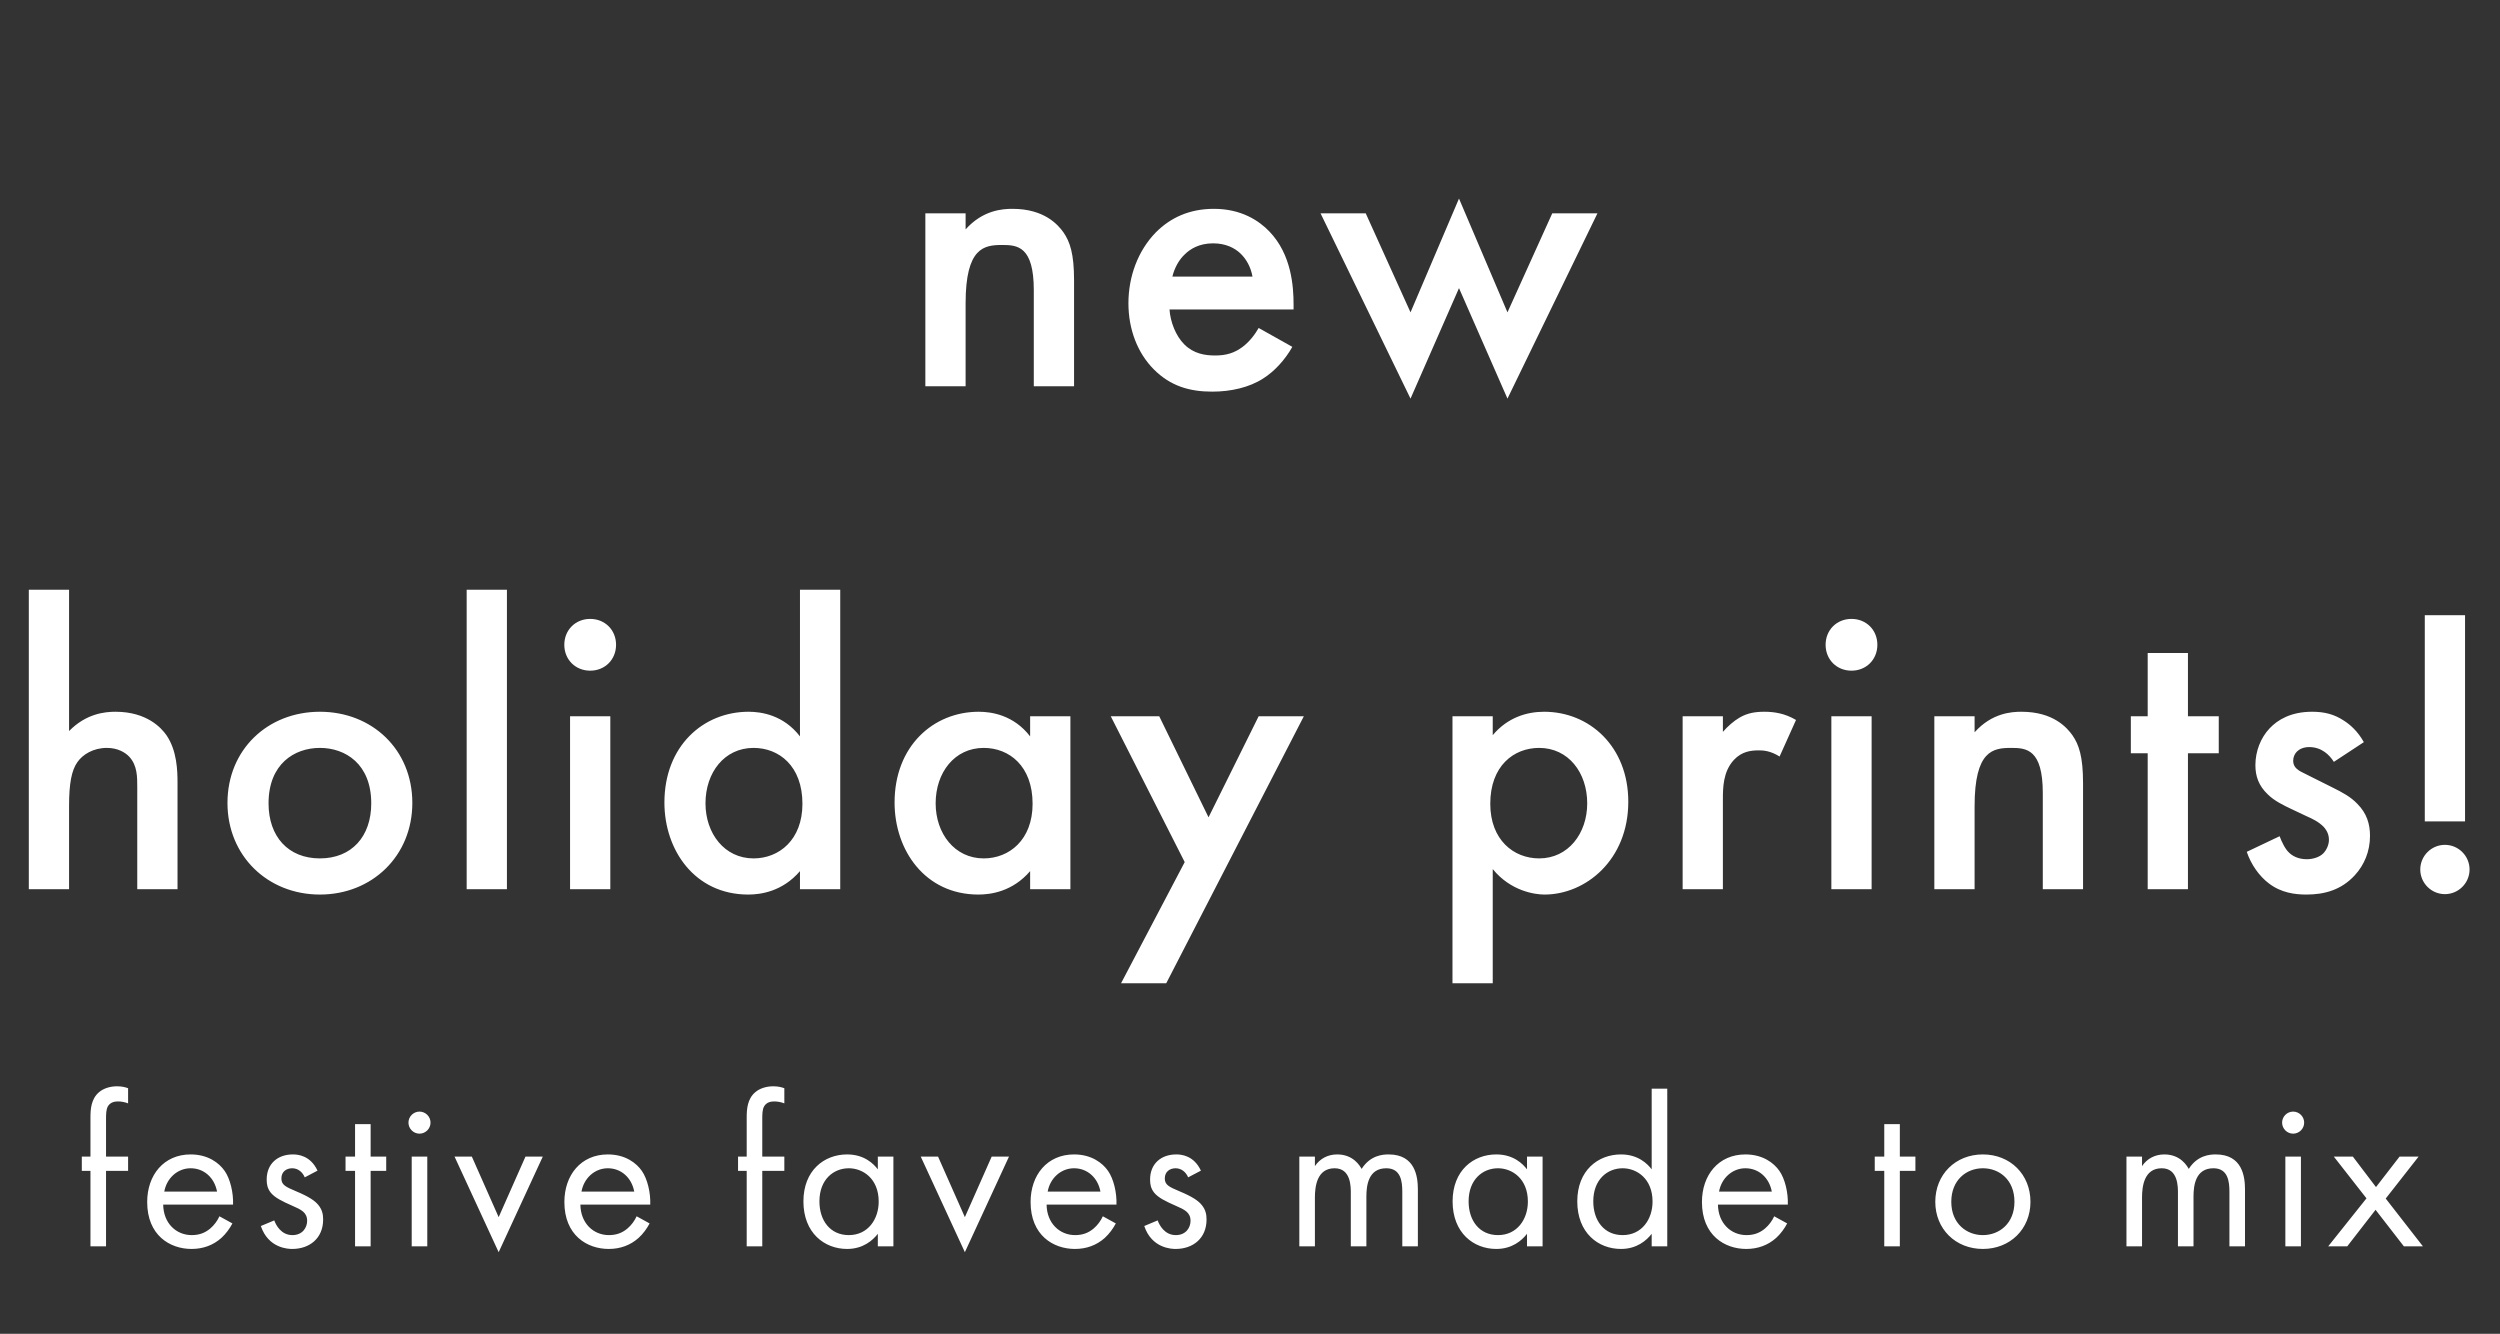 <svg width="343" height="183" viewBox="0 0 343 183" fill="none" xmlns="http://www.w3.org/2000/svg">
<rect x="0" y="0" width="343" height="183" fill="#333333" stroke="none"/>
<path d="M126.958 53V29.272H132.481V31.47C134.849 28.821 137.554 28.652 138.907 28.652C143.303 28.652 145.163 30.85 145.895 31.864C146.797 33.161 147.361 34.795 147.361 38.459V53H141.837V39.811C141.837 33.781 139.583 33.611 137.498 33.611C135.018 33.611 132.481 33.95 132.481 41.615V53H126.958ZM172.687 44.997L177.309 47.589C176.294 49.393 174.829 50.971 173.307 51.929C171.391 53.169 168.855 53.733 166.318 53.733C163.162 53.733 160.569 52.944 158.315 50.689C156.06 48.435 154.82 45.166 154.82 41.615C154.82 37.951 156.117 34.401 158.597 31.864C160.569 29.892 163.162 28.652 166.544 28.652C170.32 28.652 172.743 30.286 174.153 31.752C177.196 34.908 177.478 39.304 177.478 41.784V42.46H160.457C160.569 44.151 161.302 46.068 162.486 47.251C163.782 48.547 165.36 48.773 166.713 48.773C168.235 48.773 169.362 48.435 170.489 47.589C171.447 46.857 172.18 45.898 172.687 44.997ZM160.851 37.951H171.842C171.616 36.655 170.996 35.528 170.151 34.739C169.418 34.062 168.235 33.386 166.431 33.386C164.515 33.386 163.275 34.175 162.542 34.908C161.753 35.641 161.133 36.768 160.851 37.951ZM181.18 29.272H187.379L193.523 42.855L200.174 27.243L206.824 42.855L212.968 29.272H219.168L206.824 54.691L200.174 39.529L193.523 54.691L181.18 29.272ZM3.953 122V80.912H9.476V100.301C11.844 97.877 14.436 97.652 15.845 97.652C20.185 97.652 22.158 99.906 22.834 100.864C24.299 103.006 24.356 105.768 24.356 107.459V122H18.832V107.966C18.832 106.557 18.832 105.035 17.762 103.852C17.142 103.175 16.071 102.612 14.662 102.612C12.802 102.612 11.336 103.513 10.604 104.584C9.815 105.711 9.476 107.515 9.476 110.559V122H3.953ZM43.89 97.652C51.048 97.652 56.572 102.837 56.572 110.164C56.572 117.435 51.048 122.733 43.89 122.733C36.732 122.733 31.209 117.435 31.209 110.164C31.209 102.837 36.732 97.652 43.89 97.652ZM43.89 117.773C48.23 117.773 50.935 114.786 50.935 110.22C50.935 104.81 47.385 102.612 43.89 102.612C40.396 102.612 36.845 104.81 36.845 110.22C36.845 114.786 39.55 117.773 43.89 117.773ZM64.027 80.912H69.55V122H64.027V80.912ZM78.212 98.272H83.735V122H78.212V98.272ZM77.423 88.465C77.423 86.436 78.945 84.914 80.974 84.914C83.002 84.914 84.524 86.436 84.524 88.465C84.524 90.494 83.002 92.016 80.974 92.016C78.945 92.016 77.423 90.494 77.423 88.465ZM109.756 101.033V80.912H115.28V122H109.756V119.52C107.333 122.338 104.346 122.733 102.655 122.733C95.328 122.733 91.157 116.646 91.157 110.108C91.157 102.386 96.455 97.652 102.711 97.652C104.458 97.652 107.502 98.103 109.756 101.033ZM103.387 102.612C99.386 102.612 96.793 105.993 96.793 110.22C96.793 114.335 99.386 117.773 103.387 117.773C106.882 117.773 110.094 115.237 110.094 110.277C110.094 105.091 106.882 102.612 103.387 102.612ZM141.334 101.033V98.272H146.858V122H141.334V119.52C138.911 122.338 135.924 122.733 134.233 122.733C126.906 122.733 122.735 116.646 122.735 110.108C122.735 102.386 128.033 97.652 134.289 97.652C136.036 97.652 139.08 98.103 141.334 101.033ZM134.965 102.612C130.964 102.612 128.371 105.993 128.371 110.22C128.371 114.335 130.964 117.773 134.965 117.773C138.46 117.773 141.672 115.237 141.672 110.277C141.672 105.091 138.46 102.612 134.965 102.612ZM153.806 134.907L162.542 118.28L152.397 98.272H159.047L165.811 112.137L172.687 98.272H178.887L160.005 134.907H153.806ZM204.803 119.238V134.907H199.28V98.272H204.803V100.864C206.832 98.441 209.481 97.652 211.848 97.652C218.104 97.652 223.402 102.442 223.402 109.995C223.402 117.998 217.541 122.733 211.905 122.733C210.608 122.733 207.283 122.282 204.803 119.238ZM211.172 102.612C207.677 102.612 204.465 105.091 204.465 110.277C204.465 115.237 207.677 117.773 211.172 117.773C215.174 117.773 217.766 114.335 217.766 110.22C217.766 105.993 215.174 102.612 211.172 102.612ZM230.858 122V98.272H236.381V100.413C237.001 99.681 237.903 98.892 238.692 98.441C239.763 97.821 240.834 97.652 242.074 97.652C243.426 97.652 244.892 97.877 246.413 98.779L244.159 103.795C242.919 103.006 241.904 102.95 241.341 102.95C240.157 102.95 238.974 103.119 237.903 104.246C236.381 105.881 236.381 108.135 236.381 109.713V122H230.858ZM251.262 98.272H256.786V122H251.262V98.272ZM250.473 88.465C250.473 86.436 251.995 84.914 254.024 84.914C256.053 84.914 257.575 86.436 257.575 88.465C257.575 90.494 256.053 92.016 254.024 92.016C251.995 92.016 250.473 90.494 250.473 88.465ZM265.391 122V98.272H270.914V100.47C273.282 97.821 275.987 97.652 277.34 97.652C281.736 97.652 283.596 99.85 284.329 100.864C285.23 102.161 285.794 103.795 285.794 107.459V122H280.271V108.811C280.271 102.781 278.016 102.612 275.931 102.612C273.451 102.612 270.914 102.95 270.914 110.615V122H265.391ZM304.413 103.344H300.186V122H294.663V103.344H292.352V98.272H294.663V89.592H300.186V98.272H304.413V103.344ZM324.32 101.822L320.205 104.528C319.641 103.626 318.571 102.499 316.823 102.499C316.034 102.499 315.471 102.781 315.133 103.119C314.851 103.401 314.625 103.852 314.625 104.359C314.625 104.979 314.907 105.373 315.414 105.711C315.753 105.937 316.091 106.05 317.274 106.67L320.092 108.079C321.332 108.699 322.516 109.319 323.418 110.277C324.714 111.573 325.165 113.038 325.165 114.673C325.165 116.815 324.376 118.675 323.08 120.084C321.22 122.113 318.909 122.733 316.429 122.733C314.907 122.733 312.991 122.507 311.3 121.211C309.947 120.196 308.82 118.562 308.256 116.871L312.765 114.729C313.047 115.518 313.554 116.533 314.062 116.984C314.4 117.322 315.189 117.886 316.485 117.886C317.331 117.886 318.232 117.604 318.74 117.097C319.191 116.646 319.529 115.913 319.529 115.237C319.529 114.56 319.303 113.997 318.796 113.433C318.12 112.757 317.331 112.362 316.429 111.968L314.4 111.009C313.329 110.502 312.033 109.882 311.131 108.98C309.891 107.797 309.44 106.501 309.44 104.979C309.44 103.062 310.173 101.202 311.413 99.906C312.484 98.779 314.287 97.652 317.218 97.652C318.909 97.652 320.261 97.99 321.614 98.892C322.403 99.399 323.474 100.301 324.32 101.822ZM338.204 112.7H332.681V84.407H338.204V112.7ZM332.061 119.295C332.061 117.435 333.583 115.913 335.443 115.913C337.303 115.913 338.824 117.435 338.824 119.295C338.824 121.155 337.303 122.676 335.443 122.676C333.583 122.676 332.061 121.155 332.061 119.295Z" fill="white"/>
<path d="M17.575 160.643H14.548V171H12.411V160.643H11.224V158.684H12.411V153.312C12.411 152.184 12.5 150.76 13.598 149.84C14.192 149.335 15.082 149.039 16.062 149.039C16.833 149.039 17.338 149.217 17.575 149.306V151.383C17.13 151.205 16.625 151.116 16.18 151.116C15.706 151.116 15.142 151.235 14.815 151.769C14.548 152.214 14.548 152.897 14.548 153.55V158.684H17.575V160.643ZM30.106 166.875L31.887 167.854C31.531 168.537 30.996 169.279 30.373 169.843C29.245 170.852 27.851 171.356 26.278 171.356C23.31 171.356 20.194 169.486 20.194 164.916C20.194 161.236 22.449 158.387 26.159 158.387C28.563 158.387 30.076 159.574 30.818 160.643C31.59 161.741 32.035 163.64 31.976 165.272H22.39C22.42 167.824 24.171 169.457 26.307 169.457C27.316 169.457 28.118 169.16 28.83 168.566C29.394 168.092 29.839 167.468 30.106 166.875ZM22.538 163.492H29.78C29.424 161.563 27.969 160.286 26.159 160.286C24.349 160.286 22.865 161.652 22.538 163.492ZM43.563 160.613L41.812 161.533C41.516 160.821 40.892 160.286 40.091 160.286C39.319 160.286 38.607 160.732 38.607 161.681C38.607 162.572 39.201 162.839 40.596 163.432C42.376 164.174 43.207 164.738 43.682 165.332C44.216 165.984 44.335 166.637 44.335 167.32C44.335 169.902 42.465 171.356 40.091 171.356C39.586 171.356 36.826 171.297 35.788 168.21L37.628 167.439C37.865 168.092 38.577 169.457 40.121 169.457C41.516 169.457 42.139 168.418 42.139 167.498C42.139 166.341 41.308 165.955 40.15 165.45C38.666 164.797 37.717 164.323 37.153 163.64C36.678 163.046 36.589 162.453 36.589 161.83C36.589 159.663 38.102 158.387 40.18 158.387C40.833 158.387 42.584 158.506 43.563 160.613ZM52.988 160.643H50.851V171H48.714V160.643H47.408V158.684H48.714V154.232H50.851V158.684H52.988V160.643ZM56.486 158.684H58.623V171H56.486V158.684ZM56.041 154.024C56.041 153.193 56.723 152.511 57.554 152.511C58.385 152.511 59.068 153.193 59.068 154.024C59.068 154.855 58.385 155.538 57.554 155.538C56.723 155.538 56.041 154.855 56.041 154.024ZM62.362 158.684H64.736L68.416 166.994L72.096 158.684H74.471L68.416 171.801L62.362 158.684ZM87.346 166.875L89.126 167.854C88.77 168.537 88.236 169.279 87.613 169.843C86.485 170.852 85.09 171.356 83.517 171.356C80.549 171.356 77.433 169.486 77.433 164.916C77.433 161.236 79.689 158.387 83.398 158.387C85.802 158.387 87.316 159.574 88.058 160.643C88.829 161.741 89.275 163.64 89.215 165.272H79.629C79.659 167.824 81.41 169.457 83.547 169.457C84.556 169.457 85.357 169.16 86.069 168.566C86.633 168.092 87.079 167.468 87.346 166.875ZM79.778 163.492H87.019C86.663 161.563 85.209 160.286 83.398 160.286C81.588 160.286 80.104 161.652 79.778 163.492ZM107.611 160.643H104.584V171H102.447V160.643H101.26V158.684H102.447V153.312C102.447 152.184 102.536 150.76 103.634 149.84C104.227 149.335 105.118 149.039 106.097 149.039C106.869 149.039 107.373 149.217 107.611 149.306V151.383C107.166 151.205 106.661 151.116 106.216 151.116C105.741 151.116 105.177 151.235 104.851 151.769C104.584 152.214 104.584 152.897 104.584 153.55V158.684H107.611V160.643ZM120.438 160.435V158.684H122.575V171H120.438V169.279C119.726 170.199 118.391 171.356 116.224 171.356C113.108 171.356 110.229 169.16 110.229 164.827C110.229 160.583 113.078 158.387 116.224 158.387C118.598 158.387 119.875 159.693 120.438 160.435ZM116.462 160.286C114.355 160.286 112.425 161.83 112.425 164.827C112.425 167.468 113.909 169.457 116.462 169.457C119.073 169.457 120.557 167.29 120.557 164.857C120.557 161.681 118.361 160.286 116.462 160.286ZM126.325 158.684H128.7L132.38 166.994L136.06 158.684H138.434L132.38 171.801L126.325 158.684ZM151.309 166.875L153.09 167.854C152.733 168.537 152.199 169.279 151.576 169.843C150.448 170.852 149.053 171.356 147.48 171.356C144.513 171.356 141.397 169.486 141.397 164.916C141.397 161.236 143.652 158.387 147.362 158.387C149.766 158.387 151.279 159.574 152.021 160.643C152.793 161.741 153.238 163.64 153.179 165.272H143.593C143.622 167.824 145.373 169.457 147.51 169.457C148.519 169.457 149.321 169.16 150.033 168.566C150.597 168.092 151.042 167.468 151.309 166.875ZM143.741 163.492H150.982C150.626 161.563 149.172 160.286 147.362 160.286C145.551 160.286 144.068 161.652 143.741 163.492ZM164.766 160.613L163.015 161.533C162.718 160.821 162.095 160.286 161.294 160.286C160.522 160.286 159.81 160.732 159.81 161.681C159.81 162.572 160.403 162.839 161.798 163.432C163.579 164.174 164.41 164.738 164.885 165.332C165.419 165.984 165.538 166.637 165.538 167.32C165.538 169.902 163.668 171.356 161.294 171.356C160.789 171.356 158.029 171.297 156.991 168.21L158.831 167.439C159.068 168.092 159.78 169.457 161.323 169.457C162.718 169.457 163.342 168.418 163.342 167.498C163.342 166.341 162.511 165.955 161.353 165.45C159.869 164.797 158.92 164.323 158.356 163.64C157.881 163.046 157.792 162.453 157.792 161.83C157.792 159.663 159.305 158.387 161.383 158.387C162.036 158.387 163.787 158.506 164.766 160.613ZM178.268 171V158.684H180.405V159.99C181.088 158.981 182.156 158.387 183.462 158.387C185.688 158.387 186.578 159.96 186.815 160.375C188.002 158.506 189.694 158.387 190.525 158.387C194.175 158.387 194.532 161.444 194.532 163.195V171H192.395V163.521C192.395 162.126 192.217 160.286 190.199 160.286C187.735 160.286 187.468 162.661 187.468 164.144V171H185.331V163.699C185.331 162.839 185.361 160.286 183.106 160.286C180.672 160.286 180.405 162.809 180.405 164.293V171H178.268ZM209.506 160.435V158.684H211.643V171H209.506V169.279C208.794 170.199 207.458 171.356 205.292 171.356C202.176 171.356 199.297 169.16 199.297 164.827C199.297 160.583 202.146 158.387 205.292 158.387C207.666 158.387 208.942 159.693 209.506 160.435ZM205.529 160.286C203.422 160.286 201.493 161.83 201.493 164.827C201.493 167.468 202.977 169.457 205.529 169.457C208.141 169.457 209.625 167.29 209.625 164.857C209.625 161.681 207.429 160.286 205.529 160.286ZM226.611 160.435V149.365H228.748V171H226.611V169.279C225.899 170.199 224.563 171.356 222.397 171.356C219.281 171.356 216.402 169.16 216.402 164.827C216.402 160.583 219.251 158.387 222.397 158.387C224.771 158.387 226.047 159.693 226.611 160.435ZM222.634 160.286C220.527 160.286 218.598 161.83 218.598 164.827C218.598 167.468 220.082 169.457 222.634 169.457C225.246 169.457 226.73 167.29 226.73 164.857C226.73 161.681 224.534 160.286 222.634 160.286ZM243.42 166.875L245.2 167.854C244.844 168.537 244.31 169.279 243.687 169.843C242.559 170.852 241.164 171.356 239.591 171.356C236.623 171.356 233.507 169.486 233.507 164.916C233.507 161.236 235.763 158.387 239.472 158.387C241.876 158.387 243.39 159.574 244.132 160.643C244.903 161.741 245.349 163.64 245.289 165.272H235.703C235.733 167.824 237.484 169.457 239.621 169.457C240.63 169.457 241.431 169.16 242.143 168.566C242.707 168.092 243.153 167.468 243.42 166.875ZM235.852 163.492H243.093C242.737 161.563 241.283 160.286 239.472 160.286C237.662 160.286 236.178 161.652 235.852 163.492ZM262.794 160.643H260.658V171H258.521V160.643H257.215V158.684H258.521V154.232H260.658V158.684H262.794V160.643ZM272.05 171.356C268.311 171.356 265.521 168.626 265.521 164.886C265.521 161.147 268.281 158.387 272.05 158.387C275.819 158.387 278.579 161.147 278.579 164.886C278.579 168.626 275.789 171.356 272.05 171.356ZM272.05 160.286C269.794 160.286 267.717 161.889 267.717 164.886C267.717 167.914 269.854 169.457 272.05 169.457C274.276 169.457 276.383 167.884 276.383 164.886C276.383 161.859 274.305 160.286 272.05 160.286ZM291.75 171V158.684H293.887V159.99C294.57 158.981 295.638 158.387 296.944 158.387C299.17 158.387 300.06 159.96 300.297 160.375C301.485 158.506 303.176 158.387 304.007 158.387C307.657 158.387 308.014 161.444 308.014 163.195V171H305.877V163.521C305.877 162.126 305.699 160.286 303.681 160.286C301.217 160.286 300.95 162.661 300.95 164.144V171H298.814V163.699C298.814 162.839 298.843 160.286 296.588 160.286C294.154 160.286 293.887 162.809 293.887 164.293V171H291.75ZM313.551 158.684H315.687V171H313.551V158.684ZM313.105 154.024C313.105 153.193 313.788 152.511 314.619 152.511C315.45 152.511 316.132 153.193 316.132 154.024C316.132 154.855 315.45 155.538 314.619 155.538C313.788 155.538 313.105 154.855 313.105 154.024ZM319.427 171L324.68 164.412L320.199 158.684H322.81L325.986 162.868L329.221 158.684H331.832L327.321 164.441L332.426 171H329.814L325.926 165.984L322.039 171H319.427Z" fill="white"/>
</svg>

